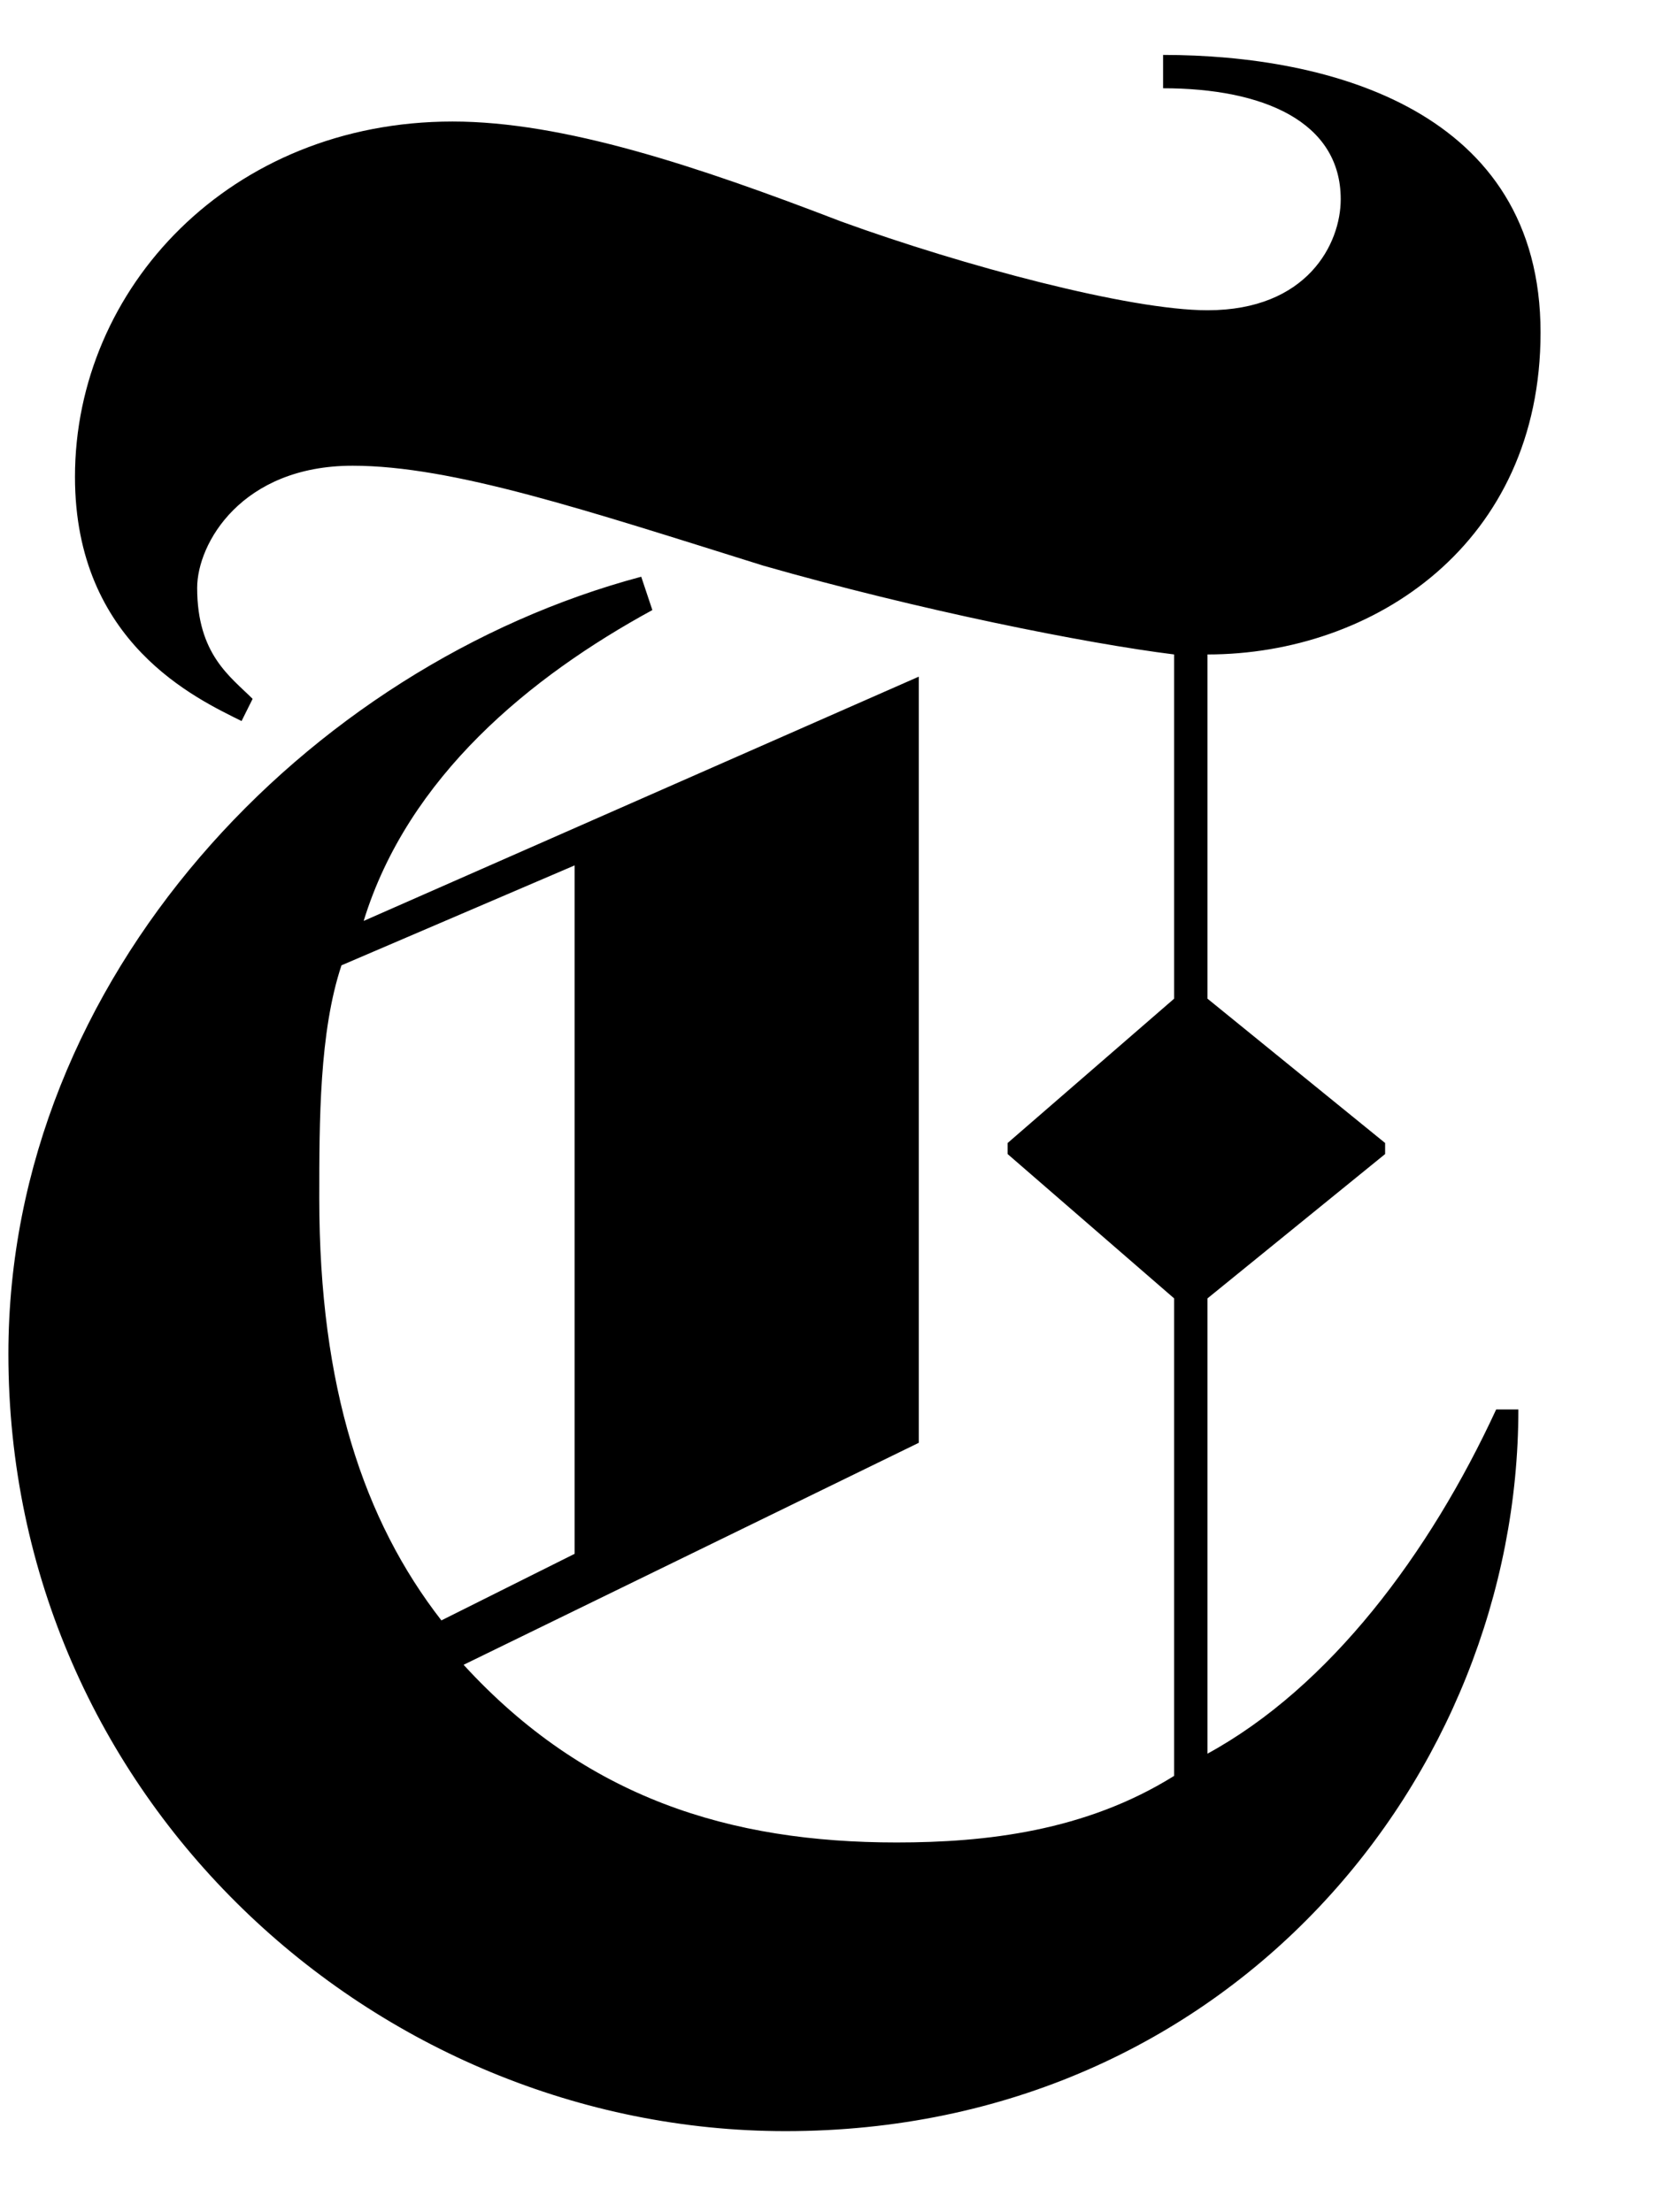 <?xml version="1.0" encoding="UTF-8"?>
<svg width="22px" height="29px" viewBox="0 0 22 29" version="1.1" xmlns="http://www.w3.org/2000/svg" xmlns:xlink="http://www.w3.org/1999/xlink">
    <title>NewYorkTimes</title>
    <g id="PWA---MVP" stroke="none" stroke-width="1" fill="none" fill-rule="evenodd">
        <g id="DESKTOP-Onboarding-1" transform="translate(-503, -579)" fill="#000000" fill-rule="nonzero">
            <g id="Group-2" transform="translate(313, 570)">
                <g id="newyorktimes" transform="translate(165, 0)">
                    <g id="NewYorkTimes" transform="translate(25.11, 9.72)">
                        <path d="M20.088,3.639 C20.088,0.728 17.322,0 15.139,0 L15.139,0.437 C16.449,0.437 17.468,0.873 17.468,1.892 C17.468,2.474 17.031,3.347 15.721,3.347 C14.702,3.347 12.519,2.765 10.917,2.183 C9.025,1.455 7.278,0.873 5.823,0.873 C2.911,0.873 0.873,3.056 0.873,5.531 C0.873,7.714 2.475,8.441 3.057,8.732 L3.202,8.441 C2.911,8.15 2.475,7.859 2.475,6.986 C2.475,6.404 3.057,5.385 4.513,5.385 C5.823,5.385 7.569,5.967 9.898,6.695 C11.936,7.277 14.12,7.714 15.284,7.859 L15.284,12.371 L13.101,14.263 L13.101,14.408 L15.284,16.3 L15.284,22.559 C14.12,23.286 12.81,23.432 11.645,23.432 C9.462,23.432 7.569,22.85 5.968,21.103 L11.936,18.193 L11.936,8.15 L4.658,11.352 C5.24,9.46 6.842,8.15 8.443,7.277 L8.297,6.84 C3.93,8.005 0,12.08 0,17.028 C0,22.85 4.804,27.216 10.19,27.216 C16.012,27.216 19.797,22.559 19.797,17.756 L19.506,17.756 C18.632,19.648 17.322,21.394 15.721,22.268 L15.721,16.3 L18.05,14.408 L18.05,14.263 L15.721,12.371 L15.721,7.859 C17.905,7.859 20.088,6.404 20.088,3.639 Z M7.424,19.648 L5.677,20.521 C4.658,19.211 4.076,17.465 4.076,14.991 C4.076,13.972 4.076,12.808 4.367,11.934 L7.424,10.624 L7.424,19.648 L7.424,19.648 Z" id="Shape"></path>
                    </g>
                </g>
            </g>
        </g>
    </g>
</svg>